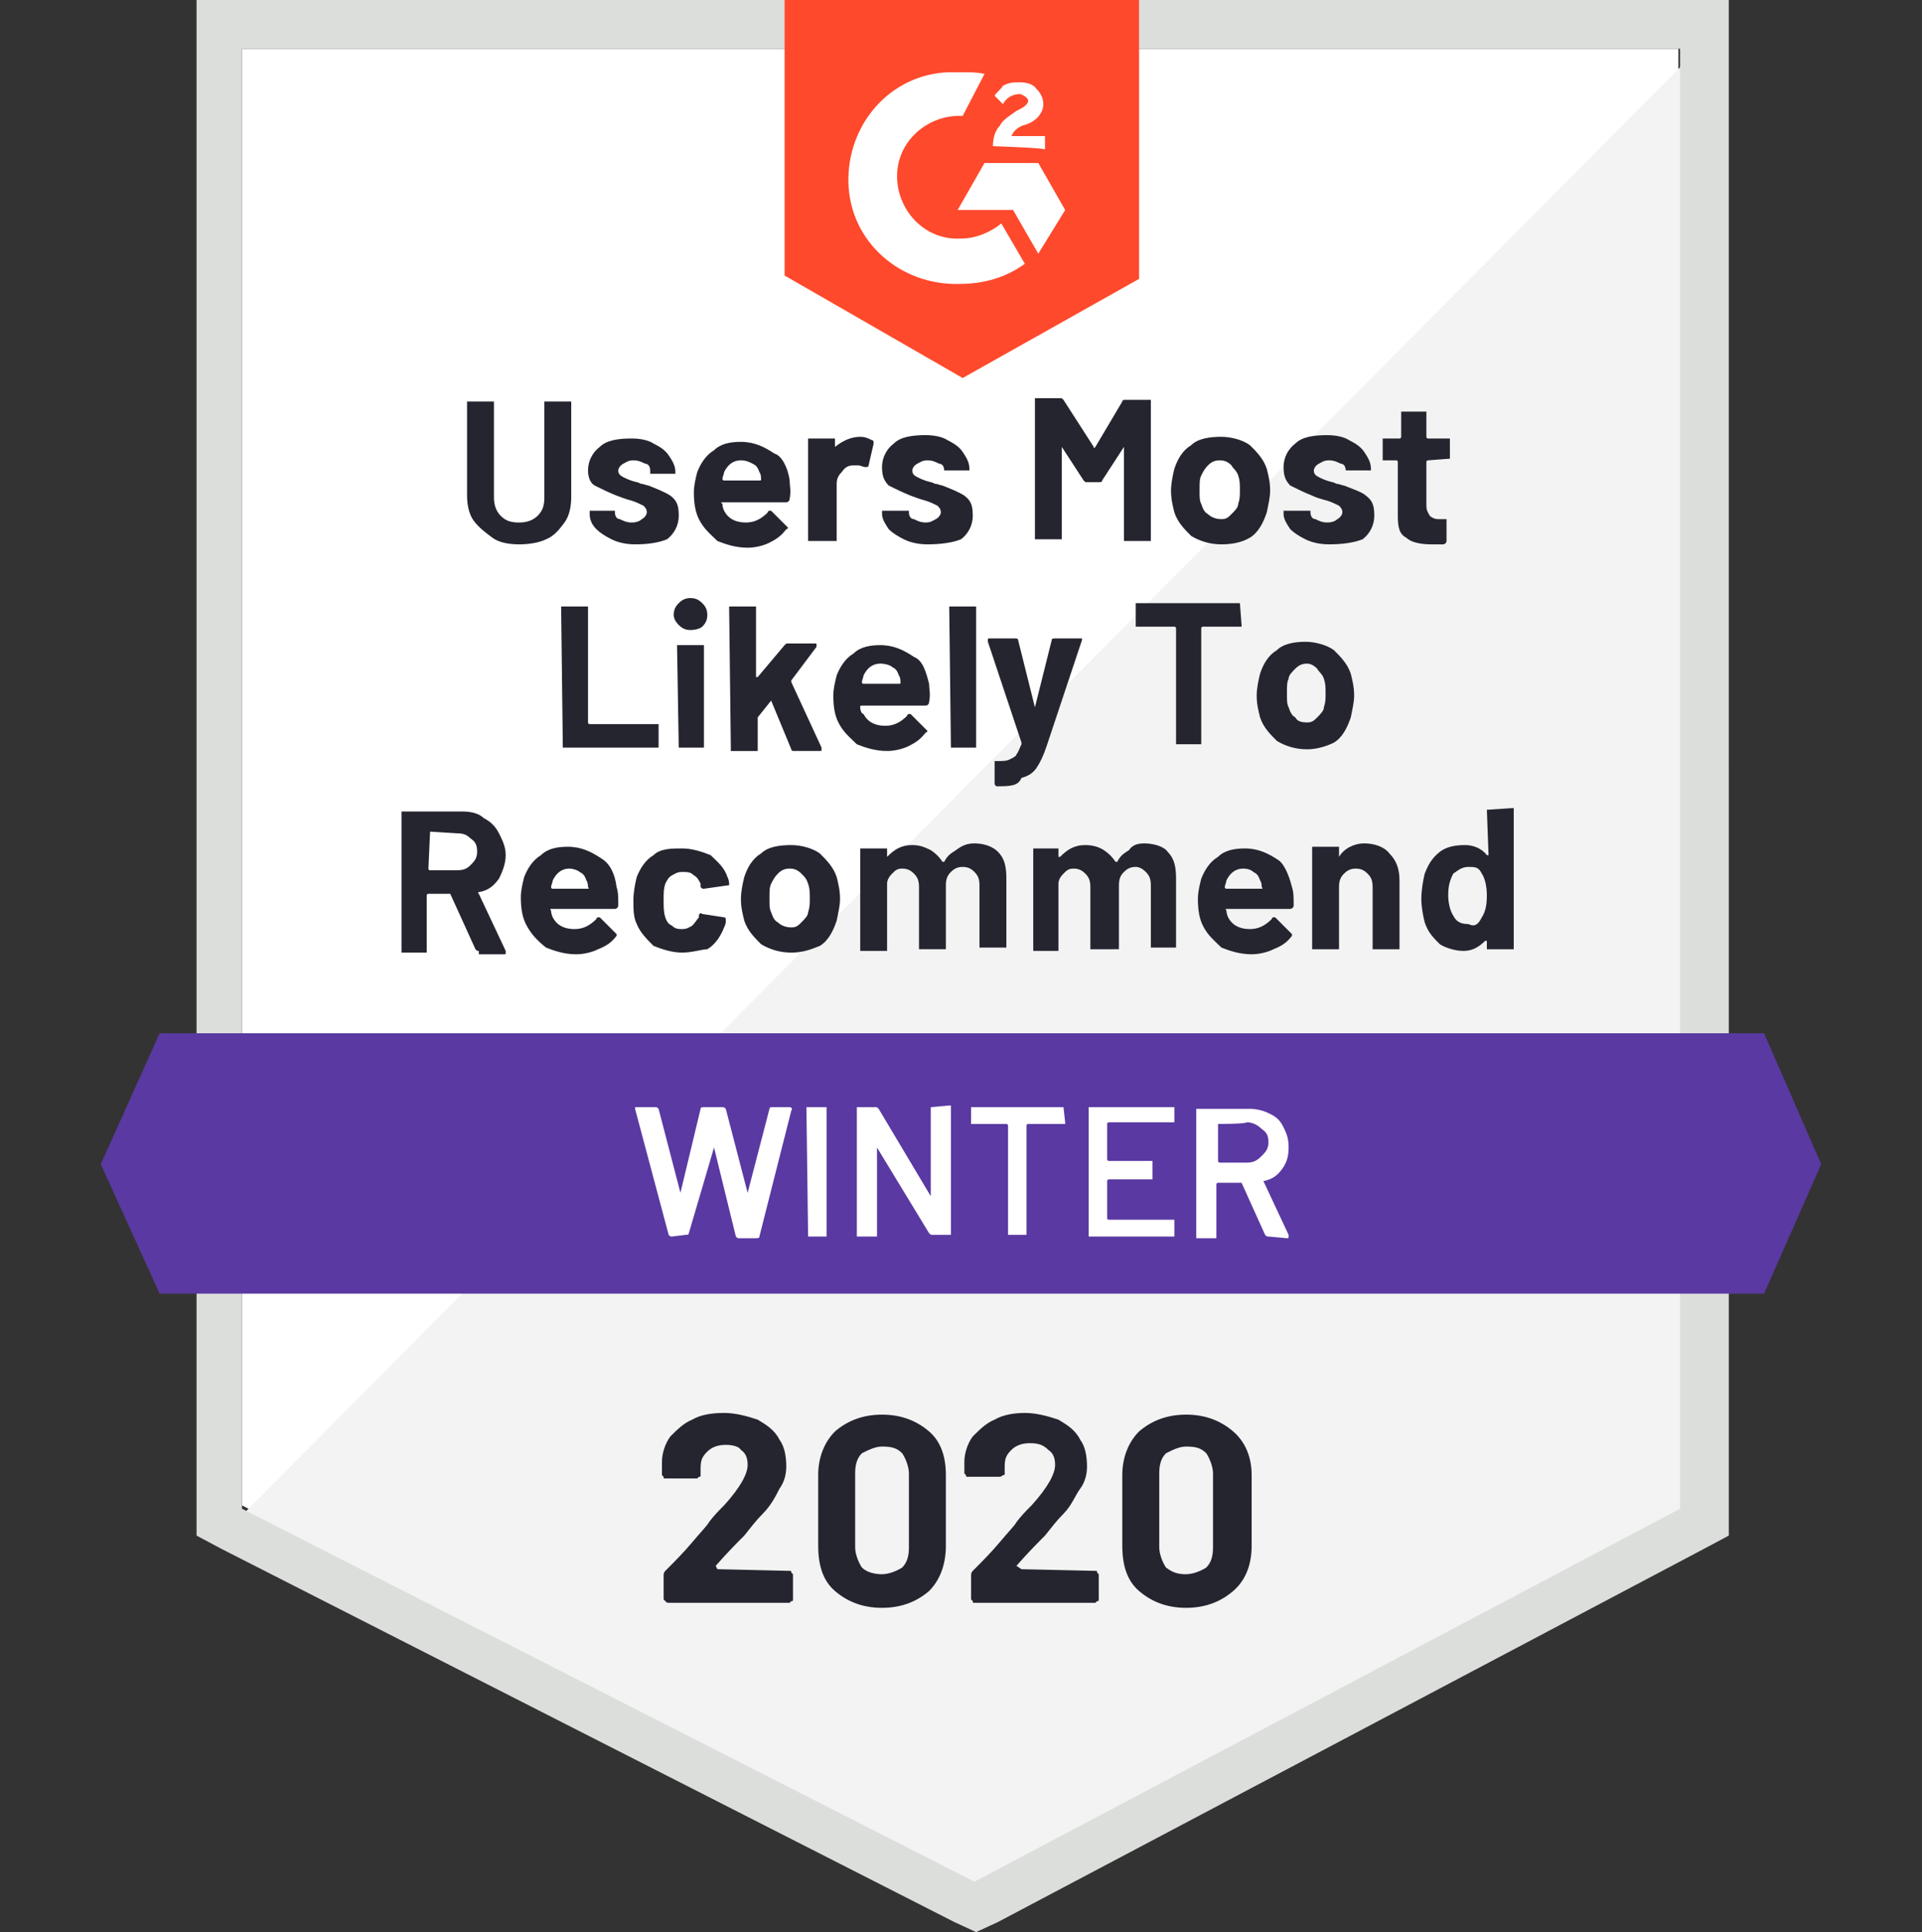<?xml version="1.0" encoding="utf-8"?>
<!-- Generator: Adobe Illustrator 20.1.0, SVG Export Plug-In . SVG Version: 6.00 Build 0)  -->
<svg version="1.1" id="Layer_1" xmlns="http://www.w3.org/2000/svg" xmlns:xlink="http://www.w3.org/1999/xlink" x="0px" y="0px"
	 width="114.4px" height="115px" viewBox="0 0 114.4 115" style="enable-background:new 0 0 114.4 115;" xml:space="preserve">
<rect x="0" y="0" width="114.4" height="115" fill="#333333" stroke="none"/>
<style type="text/css">
	.st0{fill:#FFFFFF;}
	.st1{fill:#F2F3F2;}
	.st2{fill:#DCDEDC;}
	.st3{fill:#FF492C;}
	.st4{fill:#5A39A2;}
	.st5{fill:#252530;}
</style>
<g id="container">
	<path class="st0" d="M14.4,89.6L58,111.8l41.9-22.2V2.9H14.4V89.6z"/>
	<path class="st1" d="M100.8,3.2L13.5,91.1l45.2,22.4l42-21.5V3.2z"/>
	<path class="st2" d="M11.7,31.7v59.7l1.5,0.8l43.6,22.2l1.3,0.6l1.3-0.6l42-22.2l1.5-0.8V0H11.7V31.7z M14.4,89.8V2.9H100v86.9
		l-42,22.2L14.4,89.8z"/>
	<path id="logo" class="st3" d="M57.3,4.3c0.4,0,0.9,0,1.3,0.1l-1.3,2.5c-2-0.1-3.8,1.4-3.9,3.4c-0.1,2,1.4,3.8,3.4,3.9h0.4
		c0.9,0,1.8-0.4,2.4-0.9l1.4,2.4c-1.1,0.8-2.4,1.2-3.9,1.2c-3.5,0.1-6.5-2.5-6.6-6c-0.1-3.5,2.5-6.5,6-6.6
		C56.7,4.3,57.3,4.3,57.3,4.3z M61.8,9.7l1.6,2.8l-1.6,2.6l-1.5-2.6H57l1.6-2.8C58.6,9.7,61.8,9.7,61.8,9.7z M59.1,8.7
		c0-0.4,0.1-0.9,0.4-1.2c0.2-0.4,0.6-0.6,1-0.9l0.2-0.1c0.4-0.2,0.5-0.4,0.5-0.5c0-0.2-0.4-0.4-0.5-0.4c-0.4,0-0.8,0.2-1,0.6
		l-0.5-0.5c0.1-0.2,0.4-0.4,0.5-0.6c0.4-0.2,0.6-0.2,1-0.2c0.4,0,0.8,0.1,1,0.4c0.2,0.2,0.4,0.5,0.4,0.9c0,0.5-0.4,1-1,1.2l-0.3,0.1
		c-0.4,0.2-0.5,0.4-0.6,0.6h2v0.8C62.2,8.8,59.1,8.7,59.1,8.7z M57.3,22.5l10.5-5.9V0H46.7v16.4L57.3,22.5z"/>
	<path id="banner" class="st4" d="M105,61.5H9.5L6,69.3L9.5,77H105l3.4-7.7L105,61.5z"/>
	<path class="st5" d="M28.5,56.6L28.5,56.6c-0.1,0-0.1,0-0.2-0.1l0,0l-1.5-3.3l0,0h-0.1l0,0h-1.2l0,0c0,0-0.1,0-0.1,0.1l0,0v3.3l0,0
		v0.1l0,0l0,0h-0.1l0,0H24l0,0h-0.1l0,0l0,0v-0.1l0,0v-8.2l0,0v-0.1l0,0l0,0H24l0,0h3.5l0,0c0.5,0,1,0.1,1.3,0.4l0,0l0,0
		c0.4,0.2,0.7,0.5,0.9,0.9l0,0l0,0c0.2,0.4,0.4,0.8,0.4,1.3l0,0l0,0c0,0.5-0.2,1-0.4,1.4l0,0l0,0c-0.3,0.4-0.6,0.7-1.2,0.8l0,0l0,0
		c0,0-0.1,0,0,0.1l0,0l1.6,3.4l0,0v0.1l0,0l0,0c0,0.1,0,0.1-0.1,0.1l0,0h-1.5V56.6z M25.6,49.5L25.6,49.5
		C25.6,49.5,25.6,49.6,25.6,49.5L25.6,49.5l-0.1,2.2l0,0c0,0,0,0.1,0.1,0.1l0,0h1.6l0,0c0.4,0,0.6-0.1,0.8-0.3l0,0l0,0
		c0.2-0.2,0.4-0.4,0.4-0.8l0,0l0,0c0-0.4-0.1-0.6-0.4-0.8l0,0l0,0c-0.2-0.2-0.4-0.3-0.8-0.3l0,0L25.6,49.5L25.6,49.5z M36.7,52.8
		L36.7,52.8c0.1,0.3,0.1,0.6,0.1,1.1l0,0l0,0c0,0.1-0.1,0.2-0.2,0.2l0,0h-3.8l0,0c0,0-0.1,0,0,0.1l0,0l0,0c0,0.2,0.1,0.4,0.1,0.4
		l0,0l0,0c0.2,0.4,0.6,0.7,1.3,0.7l0,0l0,0c0.5,0,0.9-0.2,1.3-0.6l0,0l0,0c0-0.1,0.1-0.1,0.1-0.1l0,0l0,0h0.1l0,0l0.9,0.9l0,0
		l0.1,0.1l0,0l0,0v0.1l0,0l0,0c-0.3,0.4-0.6,0.6-1.1,0.8l0,0l0,0c-0.4,0.2-0.9,0.3-1.3,0.3l0,0l0,0c-0.7,0-1.3-0.2-1.8-0.4l0,0l0,0
		C32,56,31.6,55.6,31.3,55l0,0l0,0c-0.2-0.4-0.3-0.9-0.3-1.6l0,0l0,0c0-0.4,0.1-0.8,0.2-1.2l0,0l0,0c0.2-0.5,0.5-1,1-1.3l0,0l0,0
		c0.4-0.4,1-0.5,1.6-0.5l0,0l0,0c0.8,0,1.4,0.3,2,0.7l0,0l0,0C36.3,51.4,36.6,52,36.7,52.8L36.7,52.8z M33.9,51.7L33.9,51.7
		c-0.5,0-0.8,0.3-1,0.7l0,0l0,0c0,0.1-0.1,0.3-0.1,0.4l0,0l0,0c0,0,0,0.1,0.1,0.1l0,0h2.1l0,0c0,0,0.1,0,0-0.1l0,0l0,0
		c0-0.3-0.1-0.4-0.1-0.4l0,0l0,0c-0.1-0.3-0.2-0.4-0.4-0.5l0,0l0,0C34.4,51.8,34.1,51.7,33.9,51.7L33.9,51.7z M40.6,56.7L40.6,56.7
		c-0.6,0-1.2-0.2-1.7-0.4l0,0l0,0c-0.4-0.4-0.8-0.8-1-1.3l0,0l0,0c-0.2-0.4-0.2-0.9-0.2-1.4l0,0l0,0c0-0.5,0.1-1,0.2-1.4l0,0l0,0
		c0.2-0.5,0.5-1,1-1.3l0,0l0,0c0.4-0.4,1.1-0.4,1.7-0.4l0,0l0,0c0.6,0,1.2,0.2,1.7,0.4l0,0l0,0c0.4,0.4,0.8,0.7,1,1.3l0,0l0,0
		c0.1,0.2,0.1,0.4,0.1,0.4l0,0l0,0l0,0c0,0.1,0,0.1-0.1,0.1l0,0l-1.4,0.2l0,0l0,0c-0.1,0-0.1,0-0.2-0.1l0,0v-0.2l0,0
		c-0.1-0.2-0.2-0.4-0.4-0.5l0,0l0,0c-0.2-0.2-0.4-0.2-0.7-0.2l0,0l0,0c-0.3,0-0.4,0.1-0.6,0.2l0,0l0,0c-0.2,0.1-0.3,0.3-0.4,0.5l0,0
		l0,0c-0.1,0.3-0.1,0.5-0.1,1l0,0l0,0c0,0.4,0,0.7,0.1,1l0,0l0,0c0.1,0.3,0.2,0.4,0.4,0.5l0,0l0,0c0.2,0.2,0.4,0.2,0.6,0.2l0,0l0,0
		c0.3,0,0.4-0.1,0.6-0.2l0,0l0,0c0.2-0.2,0.3-0.4,0.4-0.5l0,0l0,0v-0.1l0,0l0,0l0,0l0,0l0,0c0-0.1,0.1-0.2,0.2-0.1l0,0l1.3,0.2l0,0
		c0.1,0,0.1,0.1,0.1,0.2l0,0l0,0c0,0.1,0,0.2-0.1,0.4l0,0l0,0c-0.2,0.5-0.5,1-1,1.3l0,0l0,0C41.8,56.5,41.2,56.7,40.6,56.7
		L40.6,56.7z M47.1,56.7L47.1,56.7c-0.7,0-1.3-0.2-1.8-0.5l0,0l0,0c-0.4-0.4-0.8-0.8-1-1.4l0,0l0,0c-0.1-0.4-0.2-0.8-0.2-1.3l0,0
		l0,0c0-0.4,0.1-0.9,0.2-1.3l0,0l0,0c0.2-0.6,0.5-1.1,1-1.4l0,0l0,0c0.4-0.4,1.1-0.5,1.8-0.5l0,0l0,0c0.6,0,1.3,0.2,1.7,0.5l0,0l0,0
		c0.4,0.4,0.8,0.8,1,1.4l0,0l0,0c0.1,0.4,0.2,0.8,0.2,1.3l0,0l0,0c0,0.4-0.1,0.8-0.2,1.3l0,0l0,0c-0.2,0.6-0.5,1.2-1,1.5l0,0l0,0
		C48.3,56.5,47.8,56.7,47.1,56.7L47.1,56.7z M47.1,55.2L47.1,55.2c0.3,0,0.4-0.1,0.6-0.3l0,0l0,0c0.2-0.2,0.4-0.4,0.4-0.6l0,0l0,0
		c0.1-0.3,0.1-0.5,0.1-0.8l0,0l0,0c0-0.4,0-0.6-0.1-0.9l0,0l0,0c-0.1-0.3-0.2-0.4-0.4-0.6l0,0l0,0c-0.2-0.2-0.4-0.3-0.7-0.3l0,0l0,0
		c-0.3,0-0.5,0.1-0.7,0.3l0,0l0,0c-0.2,0.2-0.3,0.4-0.4,0.6l0,0l0,0c-0.1,0.2-0.1,0.4-0.1,0.9l0,0l0,0c0,0.4,0,0.6,0.1,0.8l0,0l0,0
		c0.1,0.3,0.2,0.5,0.4,0.6l0,0l0,0C46.5,55.1,46.8,55.2,47.1,55.2L47.1,55.2z M58,50.2L58,50.2c0.6,0,1.1,0.2,1.4,0.5l0,0l0,0
		c0.4,0.4,0.5,0.9,0.5,1.6l0,0v4l0,0v0.1l0,0l0,0h-0.1l0,0h-1.4l0,0h-0.1l0,0l0,0v-0.1l0,0v-3.6l0,0c0-0.4-0.1-0.6-0.3-0.8l0,0l0,0
		c-0.2-0.2-0.4-0.3-0.7-0.3l0,0l0,0c-0.3,0-0.5,0.1-0.7,0.3l0,0l0,0c-0.2,0.2-0.3,0.4-0.3,0.8l0,0v3.7l0,0v0.1l0,0l0,0h-0.1l0,0
		h-1.4l0,0h-0.1l0,0l0,0v-0.1l0,0v-3.6l0,0c0-0.4-0.1-0.6-0.3-0.8l0,0l0,0c-0.2-0.2-0.4-0.3-0.7-0.3l0,0l0,0c-0.3,0-0.4,0.1-0.6,0.3
		l0,0l0,0c-0.2,0.2-0.3,0.4-0.3,0.6l0,0v3.9l0,0v0.1l0,0l0,0h-0.1l0,0h-1.4l0,0h-0.1l0,0l0,0v-0.1l0,0v-5.9l0,0v-0.1l0,0l0,0h0.1
		l0,0h1.4l0,0h0.1l0,0l0,0v0.1l0,0v0.4l0,0l0,0l0,0l0,0l0,0l0,0l0,0c0.4-0.4,0.8-0.7,1.5-0.7l0,0l0,0c0.4,0,0.7,0.1,1.1,0.3l0,0l0,0
		c0.3,0.2,0.5,0.4,0.7,0.7l0,0l0,0h0.1l0,0l0,0c0.2-0.4,0.4-0.5,0.7-0.7l0,0l0,0C57.3,50.3,57.6,50.2,58,50.2L58,50.2z M68.1,50.2
		L68.1,50.2c0.6,0,1.2,0.2,1.4,0.5l0,0l0,0c0.4,0.4,0.5,0.9,0.5,1.6l0,0v4l0,0v0.1l0,0l0,0H70l0,0h-1.4l0,0h-0.1l0,0l0,0v-0.1l0,0
		v-3.6l0,0c0-0.4-0.1-0.6-0.3-0.8l0,0l0,0c-0.2-0.2-0.4-0.3-0.6-0.3l0,0l0,0c-0.3,0-0.5,0.1-0.7,0.3l0,0l0,0
		c-0.2,0.2-0.3,0.4-0.3,0.8l0,0v3.7l0,0v0.1l0,0l0,0h-0.1l0,0H65l0,0h-0.1l0,0l0,0v-0.1l0,0v-3.6l0,0c0-0.4-0.1-0.6-0.3-0.8l0,0l0,0
		c-0.2-0.2-0.4-0.3-0.7-0.3l0,0l0,0c-0.3,0-0.4,0.1-0.6,0.3l0,0l0,0c-0.2,0.2-0.3,0.4-0.3,0.6l0,0v3.9l0,0v0.1l0,0l0,0H63l0,0h-1.4
		l0,0h-0.1l0,0l0,0v-0.1l0,0v-5.9l0,0v-0.1l0,0l0,0h0.1l0,0H63l0,0H63l0,0l0,0v0.1l0,0v0.4l0,0l0,0l0,0l0,0c0,0,0,0,0.1,0l0,0l0,0
		c0.4-0.4,0.8-0.7,1.5-0.7l0,0l0,0c0.4,0,0.8,0.1,1.1,0.3l0,0l0,0c0.3,0.2,0.5,0.4,0.7,0.7l0,0l0,0h0.1l0,0l0,0
		c0.2-0.4,0.4-0.5,0.7-0.7l0,0l0,0C67.4,50.3,67.7,50.2,68.1,50.2L68.1,50.2z M76.9,52.8L76.9,52.8c0.1,0.3,0.1,0.6,0.1,1.1l0,0l0,0
		c0,0.1-0.1,0.2-0.2,0.2l0,0H73l0,0c0,0-0.1,0,0,0.1l0,0l0,0c0,0.2,0.1,0.4,0.1,0.4l0,0l0,0c0.2,0.4,0.6,0.7,1.3,0.7l0,0l0,0
		c0.5,0,0.9-0.2,1.3-0.6l0,0l0,0c0-0.1,0.1-0.1,0.1-0.1l0,0l0,0h0.1l0,0l0.9,0.9l0,0l0.1,0.1l0,0l0,0v0.1l0,0l0,0
		c-0.3,0.4-0.6,0.6-1.1,0.8l0,0l0,0c-0.4,0.2-0.9,0.3-1.3,0.3l0,0l0,0c-0.7,0-1.3-0.2-1.8-0.4l0,0l0,0c-0.4-0.4-0.8-0.7-1.1-1.3l0,0
		l0,0c-0.2-0.4-0.3-0.9-0.3-1.6l0,0l0,0c0-0.4,0.1-0.8,0.2-1.2l0,0l0,0c0.2-0.5,0.5-1,1-1.3l0,0l0,0c0.4-0.4,1-0.5,1.6-0.5l0,0l0,0
		c0.8,0,1.4,0.3,2,0.7l0,0l0,0C76.4,51.4,76.7,52,76.9,52.8L76.9,52.8z M74,51.7L74,51.7c-0.5,0-0.8,0.3-1,0.7l0,0l0,0
		c0,0.1-0.1,0.3-0.1,0.4l0,0l0,0c0,0,0,0.1,0.1,0.1l0,0h2.1l0,0c0,0,0.1,0,0-0.1l0,0l0,0c0-0.3-0.1-0.4-0.1-0.4l0,0l0,0
		c-0.1-0.3-0.2-0.4-0.4-0.5l0,0l0,0C74.5,51.8,74.3,51.7,74,51.7L74,51.7z M81.2,50.2L81.2,50.2c0.6,0,1.2,0.2,1.5,0.6l0,0l0,0
		c0.4,0.4,0.6,0.9,0.6,1.6l0,0v4l0,0v0.1l0,0l0,0h-0.1l0,0h-1.4l0,0h-0.1l0,0l0,0v-0.1l0,0v-3.6l0,0c0-0.4-0.1-0.6-0.3-0.8l0,0l0,0
		c-0.2-0.2-0.4-0.3-0.7-0.3l0,0l0,0c-0.3,0-0.5,0.1-0.7,0.3l0,0l0,0c-0.2,0.2-0.3,0.4-0.3,0.8l0,0v3.6l0,0v0.1l0,0l0,0h-0.1l0,0
		h-1.4l0,0h-0.1l0,0l0,0v-0.1l0,0v-5.9l0,0v-0.1l0,0l0,0h0.1l0,0h1.4l0,0h0.1l0,0l0,0v0.1l0,0v0.4l0,0V51l0,0l0,0l0,0l0,0l0,0
		C80,50.5,80.6,50.2,81.2,50.2L81.2,50.2z M88.5,48.2L88.5,48.2L88.5,48.2L88.5,48.2L88.5,48.2L88.5,48.2L88.5,48.2l1.5-0.1l0,0h0.1
		l0,0l0,0v0.1l0,0v8.2l0,0v0.1l0,0l0,0H90l0,0h-1.4l0,0h-0.1l0,0l0,0v-0.1l0,0v-0.4l0,0l0,0l0,0l0,0c0,0,0,0-0.1,0l0,0l0,0
		c-0.4,0.4-0.8,0.6-1.3,0.6l0,0l0,0c-0.5,0-1.1-0.2-1.4-0.4l0,0l0,0c-0.4-0.4-0.7-0.7-0.9-1.3l0,0l0,0c-0.1-0.4-0.2-0.9-0.2-1.4l0,0
		l0,0c0-0.5,0.1-1.1,0.2-1.5l0,0l0,0c0.2-0.5,0.4-0.9,0.9-1.3l0,0l0,0c0.4-0.3,0.9-0.4,1.5-0.4l0,0l0,0c0.5,0,1,0.2,1.3,0.6l0,0l0,0
		c0,0,0,0,0.1,0l0,0l0,0l0,0l0,0L88.5,48.2L88.5,48.2z M88.2,54.6L88.2,54.6c0.2-0.3,0.3-0.7,0.3-1.3l0,0l0,0c0-0.5-0.1-1-0.3-1.3
		l0,0l0,0c-0.2-0.4-0.4-0.4-0.8-0.4l0,0l0,0c-0.4,0-0.6,0.2-0.9,0.4l0,0l0,0c-0.2,0.4-0.3,0.7-0.3,1.3l0,0l0,0
		c0,0.4,0.1,0.9,0.3,1.2l0,0l0,0c0.2,0.4,0.5,0.5,0.9,0.5l0,0l0,0C87.8,55.2,88,55,88.2,54.6L88.2,54.6z"/>
	<path class="st5" d="M33.5,44.5L33.5,44.5L33.5,44.5L33.5,44.5L33.5,44.5L33.5,44.5L33.5,44.5l-0.1-8.3l0,0v-0.1l0,0l0,0h0.1l0,0
		h1.4l0,0H35l0,0l0,0v0.1l0,0V43l0,0c0,0,0,0.1,0.1,0.1l0,0h4l0,0h0.1l0,0l0,0v0.1l0,0v1.2l0,0v0.1l0,0l0,0h-0.1l0,0
		C39.1,44.5,33.5,44.5,33.5,44.5z M41.1,37.5L41.1,37.5c-0.3,0-0.5-0.1-0.7-0.3l0,0l0,0c-0.2-0.2-0.3-0.4-0.3-0.6l0,0l0,0
		c0-0.3,0.1-0.5,0.3-0.7l0,0l0,0c0.2-0.2,0.4-0.3,0.7-0.3l0,0l0,0c0.3,0,0.5,0.1,0.7,0.3l0,0l0,0c0.2,0.2,0.3,0.4,0.3,0.7l0,0l0,0
		c0,0.3-0.1,0.5-0.3,0.7l0,0l0,0C41.7,37.4,41.4,37.5,41.1,37.5L41.1,37.5z M40.4,44.5L40.4,44.5L40.4,44.5L40.4,44.5L40.4,44.5
		L40.4,44.5L40.4,44.5l-0.1-6l0,0v-0.1l0,0l0,0h0.1l0,0h1.4l0,0h0.1l0,0l0,0v0.1l0,0v5.9l0,0v0.1l0,0l0,0h-0.1l0,0H40.4z M43.5,44.5
		L43.5,44.5L43.5,44.5L43.5,44.5L43.5,44.5L43.5,44.5L43.5,44.5l-0.1-8.3l0,0v-0.1l0,0l0,0h0.1l0,0h1.4l0,0H45l0,0l0,0v0.1l0,0v4.1
		l0,0l0,0l0,0l0,0c0,0,0,0,0.1,0l0,0l1.6-1.9l0,0c0.1-0.1,0.1-0.1,0.2-0.1l0,0h1.6l0,0c0.1,0,0.1,0,0.1,0.1l0,0l0,0v0.1l0,0l-1.5,2
		l0,0v0.1l0,0l1.8,3.9l0,0v0.1l0,0l0,0c0,0.1,0,0.1-0.1,0.1l0,0h-1.5l0,0c-0.1,0-0.2,0-0.2-0.1l0,0l-1.2-2.9l0,0l0,0l0,0l0,0l0,0
		l0,0l-0.8,1l0,0v0.1l0,0v1.8l0,0v0.1l0,0l0,0H45l0,0h-1.5V44.5z M55.3,40.7L55.3,40.7c0,0.3,0.1,0.6,0,1.1l0,0l0,0
		c0,0.1-0.1,0.2-0.2,0.2l0,0h-3.8l0,0c-0.1,0-0.1,0-0.1,0.1l0,0l0,0c0,0.2,0.1,0.4,0.2,0.4l0,0l0,0c0.2,0.4,0.6,0.7,1.3,0.7l0,0l0,0
		c0.5,0,0.9-0.2,1.3-0.6l0,0l0,0c0-0.1,0.1-0.1,0.1-0.1l0,0l0,0h0.1l0,0l0.9,0.9l0,0l0.1,0.1l0,0l0,0c0,0,0,0.1-0.1,0.1l0,0l0,0
		c-0.3,0.4-0.6,0.6-1,0.8l0,0l0,0c-0.4,0.2-0.9,0.3-1.3,0.3l0,0l0,0c-0.7,0-1.3-0.2-1.8-0.4l0,0l0,0c-0.4-0.4-0.8-0.7-1.1-1.3l0,0
		l0,0c-0.2-0.4-0.3-0.9-0.3-1.6l0,0l0,0c0-0.4,0.1-0.8,0.2-1.2l0,0l0,0c0.2-0.5,0.5-1,1-1.3l0,0l0,0c0.4-0.4,1-0.5,1.6-0.5l0,0l0,0
		c0.8,0,1.4,0.3,2,0.7l0,0l0,0C54.9,39.3,55.1,39.9,55.3,40.7L55.3,40.7z M52.4,39.5L52.4,39.5c-0.5,0-0.8,0.3-1,0.7l0,0l0,0
		c0,0.1-0.1,0.3-0.1,0.4l0,0l0,0c0,0,0,0.1,0.1,0.1l0,0h2.1l0,0c0.1,0,0.1,0,0.1-0.1l0,0l0,0c0-0.3-0.1-0.4-0.1-0.4l0,0l0,0
		c-0.1-0.3-0.2-0.4-0.4-0.5l0,0l0,0C53,39.6,52.7,39.5,52.4,39.5L52.4,39.5z M56.6,44.5L56.6,44.5L56.6,44.5L56.6,44.5L56.6,44.5
		L56.6,44.5L56.6,44.5l-0.1-8.3l0,0v-0.1l0,0l0,0h0.1l0,0H58l0,0h0.1l0,0l0,0v0.1l0,0v8.2l0,0v0.1l0,0l0,0H58l0,0H56.6z M59.3,46.8
		L59.3,46.8L59.3,46.8L59.3,46.8L59.3,46.8c-0.1-0.1-0.1-0.1-0.1-0.2l0,0v-1.2l0,0v-0.1l0,0l0,0h0.1l0,0l0,0c0.4,0,0.6,0,0.8-0.1
		l0,0l0,0c0.2-0.1,0.4-0.2,0.4-0.3l0,0l0,0c0.1-0.1,0.2-0.4,0.3-0.6l0,0l0,0c0,0,0,0,0-0.1l0,0l-2-6l0,0c0,0,0,0,0-0.1l0,0l0,0
		c0-0.1,0-0.1,0.1-0.1l0,0h1.5l0,0c0.1,0,0.2,0,0.2,0.1l0,0l1,4l0,0l0,0l0,0l0,0l0,0l0,0l1-4l0,0c0-0.1,0.1-0.1,0.2-0.1l0,0h1.5l0,0
		h0.1l0,0l0,0v0.1l0,0l-2.1,6.3l0,0c-0.2,0.6-0.4,1-0.6,1.3l0,0l0,0c-0.2,0.3-0.5,0.5-0.9,0.6l0,0l0,0
		C60.6,46.8,60.1,46.8,59.3,46.8L59.3,46.8L59.3,46.8z M73.8,35.9L73.8,35.9L73.8,35.9L73.8,35.9L73.8,35.9L73.8,35.9L73.8,35.9
		l0.1,1.3l0,0v0.1l0,0l0,0h-0.1l0,0h-2.2l0,0c0,0-0.1,0-0.1,0.1l0,0v6.8l0,0v0.1l0,0l0,0h-0.1l0,0h-1.4l0,0H70l0,0l0,0v-0.1l0,0
		v-6.8l0,0c0,0,0-0.1-0.1-0.1l0,0h-2.2l0,0h-0.1l0,0l0,0v-0.1l0,0V36l0,0v-0.1l0,0l0,0h0.1l0,0H73.8z M77.8,44.6L77.8,44.6
		c-0.7,0-1.3-0.2-1.8-0.5l0,0l0,0c-0.4-0.4-0.8-0.8-1-1.4l0,0l0,0c-0.1-0.4-0.2-0.8-0.2-1.3l0,0l0,0c0-0.4,0.1-0.9,0.2-1.3l0,0l0,0
		c0.2-0.6,0.5-1.1,1-1.4l0,0l0,0c0.4-0.4,1.1-0.5,1.7-0.5l0,0l0,0c0.6,0,1.3,0.2,1.7,0.5l0,0l0,0c0.4,0.4,0.8,0.8,1,1.4l0,0l0,0
		c0.1,0.4,0.2,0.8,0.2,1.3l0,0l0,0c0,0.4-0.1,0.8-0.2,1.3l0,0l0,0c-0.2,0.6-0.5,1.2-1,1.5l0,0l0,0C79,44.4,78.4,44.6,77.8,44.6
		L77.8,44.6z M77.8,43L77.8,43c0.3,0,0.4-0.1,0.6-0.3l0,0l0,0c0.2-0.2,0.4-0.4,0.4-0.6l0,0l0,0c0.1-0.3,0.1-0.5,0.1-0.8l0,0l0,0
		c0-0.4,0-0.6-0.1-0.9l0,0l0,0c-0.1-0.3-0.3-0.4-0.4-0.6l0,0l0,0c-0.2-0.2-0.4-0.3-0.6-0.3l0,0l0,0c-0.3,0-0.5,0.1-0.7,0.3l0,0l0,0
		c-0.2,0.2-0.4,0.4-0.4,0.6l0,0l0,0c-0.1,0.2-0.1,0.4-0.1,0.9l0,0l0,0c0,0.4,0,0.6,0.1,0.8l0,0l0,0c0.1,0.3,0.2,0.5,0.4,0.6l0,0l0,0
		C77.2,42.9,77.4,43,77.8,43L77.8,43z"/>
	<path class="st5" d="M30.9,32.4L30.9,32.4c-0.6,0-1.2-0.1-1.6-0.4l0,0l0,0c-0.4-0.3-0.8-0.6-1.1-1l0,0l0,0c-0.3-0.4-0.4-1-0.4-1.5
		l0,0V24l0,0v-0.1l0,0l0,0h0.1l0,0h1.4l0,0h0.1l0,0l0,0V24l0,0v5.6l0,0c0,0.4,0.1,0.8,0.4,1.1l0,0l0,0c0.3,0.3,0.6,0.4,1.1,0.4l0,0
		l0,0c0.4,0,0.8-0.1,1.1-0.4l0,0l0,0c0.3-0.3,0.4-0.6,0.4-1.1l0,0V24l0,0v-0.1l0,0l0,0h0.1l0,0h1.4l0,0h0.1l0,0l0,0V24l0,0v5.6l0,0
		c0,0.5-0.1,1.1-0.4,1.5l0,0l0,0c-0.3,0.4-0.6,0.8-1.1,1l0,0l0,0C32.1,32.3,31.5,32.4,30.9,32.4L30.9,32.4z M37.8,32.4L37.8,32.4
		c-0.5,0-1-0.1-1.4-0.3l0,0l0,0c-0.4-0.2-0.7-0.4-0.9-0.6l0,0l0,0c-0.3-0.3-0.4-0.6-0.4-0.9l0,0v-0.1l0,0v-0.1l0,0l0,0h0.1l0,0h1.3
		l0,0h0.1l0,0l0,0v0.1l0,0l0,0l0,0c0,0.2,0.1,0.4,0.3,0.4l0,0l0,0c0.2,0.1,0.4,0.2,0.7,0.2l0,0l0,0c0.3,0,0.5-0.1,0.6-0.2l0,0l0,0
		c0.2-0.1,0.3-0.3,0.3-0.4l0,0l0,0c0-0.2-0.1-0.3-0.2-0.4l0,0l0,0c-0.2-0.1-0.4-0.2-0.7-0.3l0,0l0,0c-0.4-0.1-0.6-0.2-0.9-0.3l0,0
		l0,0c-0.5-0.2-0.9-0.4-1.3-0.6l0,0l0,0C35.2,28.8,35,28.5,35,28l0,0l0,0c0-0.6,0.3-1.1,0.7-1.4l0,0l0,0c0.4-0.4,1.1-0.5,1.9-0.5
		l0,0l0,0c0.5,0,1,0.1,1.3,0.3l0,0l0,0c0.4,0.2,0.7,0.4,0.9,0.7l0,0l0,0c0.2,0.3,0.4,0.6,0.4,1l0,0l0,0v0.1l0,0l0,0h-0.1l0,0h-1.3
		l0,0h-0.1l0,0l0,0V28l0,0l0,0c0-0.2-0.1-0.4-0.3-0.4l0,0l0,0c-0.2-0.1-0.4-0.2-0.7-0.2l0,0l0,0c-0.3,0-0.4,0.1-0.6,0.2l0,0l0,0
		c-0.2,0.1-0.3,0.3-0.3,0.4l0,0l0,0c0,0.2,0.1,0.3,0.3,0.4l0,0l0,0c0.2,0.1,0.4,0.2,0.8,0.3l0,0l0,0c0.1,0,0.2,0.1,0.3,0.1l0,0l0,0
		c0.1,0,0.3,0.1,0.4,0.1l0,0l0,0c0.5,0.2,1,0.4,1.3,0.6l0,0l0,0c0.4,0.3,0.5,0.6,0.5,1.2l0,0l0,0c0,0.6-0.3,1.1-0.7,1.4l0,0l0,0
		C39.2,32.3,38.6,32.4,37.8,32.4L37.8,32.4z M47,28.6L47,28.6c0,0.3,0.1,0.6,0,1.1l0,0l0,0c0,0.1-0.1,0.2-0.2,0.2l0,0H43l0,0
		c-0.1,0-0.1,0,0,0.1l0,0l0,0c0,0.2,0.1,0.4,0.1,0.4l0,0l0,0c0.2,0.4,0.6,0.7,1.3,0.7l0,0l0,0c0.5,0,0.9-0.2,1.3-0.6l0,0l0,0
		c0-0.1,0.1-0.1,0.1-0.1l0,0l0,0h0.1l0,0l0.9,0.9l0,0l0.1,0.1l0,0l0,0c0,0,0,0.1-0.1,0.1l0,0l0,0c-0.3,0.4-0.6,0.6-1,0.8l0,0l0,0
		c-0.4,0.2-0.9,0.3-1.3,0.3l0,0l0,0c-0.7,0-1.3-0.2-1.8-0.4l0,0l0,0c-0.4-0.4-0.8-0.7-1.1-1.3l0,0l0,0c-0.2-0.4-0.3-0.9-0.3-1.6l0,0
		l0,0c0-0.4,0.1-0.8,0.2-1.2l0,0l0,0c0.2-0.5,0.5-1,1-1.3l0,0l0,0c0.4-0.4,1-0.5,1.6-0.5l0,0l0,0c0.8,0,1.4,0.3,2,0.7l0,0l0,0
		C46.5,27.1,46.9,27.8,47,28.6L47,28.6z M44.1,27.4L44.1,27.4c-0.5,0-0.8,0.3-1,0.7l0,0l0,0c0,0.1-0.1,0.3-0.1,0.4l0,0l0,0
		c0,0,0,0.1,0.1,0.1l0,0h2.1l0,0c0.1,0,0.1,0,0.1-0.1l0,0l0,0c0-0.3-0.1-0.4-0.1-0.4l0,0l0,0c-0.1-0.3-0.2-0.4-0.4-0.5l0,0l0,0
		C44.6,27.5,44.4,27.4,44.1,27.4L44.1,27.4z M51.2,26L51.2,26c0.3,0,0.5,0.1,0.7,0.2l0,0l0,0c0.1,0,0.1,0.1,0.1,0.2l0,0l-0.3,1.3
		l0,0c0,0.1-0.1,0.1-0.2,0.1l0,0l0,0c-0.1,0-0.3-0.1-0.4-0.1l0,0l0,0c-0.1,0-0.2,0-0.3,0l0,0l0,0c-0.3,0-0.5,0.1-0.7,0.4l0,0l0,0
		c-0.2,0.2-0.3,0.4-0.3,0.7l0,0v3.3l0,0v0.1l0,0l0,0h-0.1l0,0h-1.5l0,0h-0.1l0,0l0,0v-0.1l0,0v-5.9l0,0v-0.1l0,0l0,0h0.1l0,0h1.4
		l0,0h0.1l0,0l0,0v0.1l0,0v0.4l0,0l0,0l0,0l0,0l0,0l0,0l0,0C50.2,26.2,50.7,26,51.2,26L51.2,26z M55.2,32.4L55.2,32.4
		c-0.5,0-1-0.1-1.4-0.3l0,0l0,0c-0.4-0.2-0.7-0.4-0.9-0.6l0,0l0,0c-0.2-0.3-0.4-0.6-0.4-0.9l0,0v-0.1l0,0v-0.1l0,0l0,0h0.1l0,0H54
		l0,0h0.1l0,0l0,0v0.1l0,0l0,0l0,0c0,0.2,0.1,0.4,0.3,0.4l0,0l0,0c0.2,0.1,0.4,0.2,0.7,0.2l0,0l0,0c0.3,0,0.4-0.1,0.6-0.2l0,0l0,0
		c0.2-0.1,0.3-0.3,0.3-0.4l0,0l0,0c0-0.2-0.1-0.3-0.2-0.4l0,0l0,0c-0.2-0.1-0.4-0.2-0.7-0.3l0,0l0,0c-0.4-0.1-0.6-0.2-0.9-0.3l0,0
		l0,0c-0.5-0.2-0.9-0.4-1.3-0.6l0,0l0,0c-0.3-0.3-0.4-0.6-0.4-1.1l0,0l0,0c0-0.6,0.3-1.1,0.7-1.4l0,0l0,0c0.4-0.4,1.1-0.5,1.9-0.5
		l0,0l0,0c0.5,0,1,0.1,1.3,0.3l0,0l0,0c0.4,0.2,0.7,0.4,0.9,0.7l0,0l0,0c0.2,0.3,0.4,0.6,0.4,1l0,0l0,0v0.1l0,0l0,0h-0.1l0,0h-1.3
		l0,0h-0.1l0,0l0,0V28l0,0l0,0c0-0.2-0.1-0.4-0.3-0.4l0,0l0,0c-0.2-0.1-0.4-0.2-0.7-0.2l0,0l0,0c-0.3,0-0.4,0.1-0.6,0.2l0,0l0,0
		c-0.2,0.1-0.3,0.3-0.3,0.4l0,0l0,0c0,0.2,0.1,0.3,0.3,0.4l0,0l0,0c0.2,0.1,0.4,0.2,0.8,0.3l0,0l0,0c0.1,0,0.2,0.1,0.3,0.1l0,0l0,0
		c0.1,0,0.3,0.1,0.4,0.1l0,0l0,0c0.5,0.2,1,0.4,1.3,0.6l0,0l0,0c0.4,0.3,0.5,0.6,0.5,1.2l0,0l0,0c0,0.6-0.3,1.1-0.7,1.4l0,0l0,0
		C56.7,32.3,56,32.4,55.2,32.4L55.2,32.4z M66.8,23.9L66.8,23.9c0-0.1,0.1-0.1,0.2-0.1l0,0h1.4l0,0h0.1l0,0l0,0v0.1l0,0v8.2l0,0v0.1
		l0,0l0,0h-0.1l0,0H67l0,0h-0.1l0,0l0,0v-0.1l0,0v-5.4l0,0v-0.1l0,0l0,0l0,0l0,0l-1.3,2l0,0c0,0.1-0.1,0.1-0.2,0.1l0,0h-0.7l0,0
		c-0.1,0-0.1,0-0.2-0.1l0,0l-1.3-2l0,0l0,0l0,0l0,0c0,0,0,0,0,0.1l0,0V32l0,0v0.1l0,0l0,0h-0.1l0,0h-1.4l0,0h-0.1l0,0l0,0V32l0,0
		v-8.2l0,0v-0.1l0,0l0,0h0.1l0,0h1.4l0,0c0.1,0,0.1,0,0.2,0.1l0,0l1.8,2.8l0,0c0,0.1,0,0.1,0.1,0l0,0L66.8,23.9z M72.7,32.4
		L72.7,32.4c-0.7,0-1.3-0.2-1.8-0.5l0,0l0,0c-0.4-0.4-0.8-0.8-1-1.4l0,0l0,0c-0.1-0.4-0.2-0.8-0.2-1.3l0,0l0,0
		c0-0.4,0.1-0.9,0.2-1.3l0,0l0,0c0.2-0.6,0.5-1.1,1-1.4l0,0l0,0c0.4-0.4,1.1-0.5,1.8-0.5l0,0l0,0c0.6,0,1.3,0.2,1.7,0.5l0,0l0,0
		c0.4,0.4,0.8,0.8,1,1.4l0,0l0,0c0.1,0.4,0.2,0.8,0.2,1.3l0,0l0,0c0,0.4-0.1,0.8-0.2,1.3l0,0l0,0c-0.2,0.6-0.5,1.2-1,1.5l0,0l0,0
		C73.9,32.3,73.3,32.4,72.7,32.4L72.7,32.4z M72.7,30.9L72.7,30.9c0.3,0,0.4-0.1,0.6-0.3l0,0l0,0c0.2-0.2,0.4-0.4,0.4-0.6l0,0l0,0
		c0.1-0.3,0.1-0.5,0.1-0.8l0,0l0,0c0-0.4,0-0.6-0.1-0.9l0,0l0,0c-0.1-0.3-0.3-0.4-0.4-0.6l0,0l0,0c-0.2-0.2-0.4-0.3-0.7-0.3l0,0l0,0
		c-0.3,0-0.5,0.1-0.7,0.3l0,0l0,0c-0.2,0.2-0.3,0.4-0.4,0.6l0,0l0,0c-0.1,0.2-0.1,0.4-0.1,0.9l0,0l0,0c0,0.4,0,0.6,0.1,0.8l0,0l0,0
		c0.1,0.3,0.2,0.5,0.4,0.6l0,0l0,0C72.1,30.8,72.4,30.9,72.7,30.9L72.7,30.9z M79.1,32.4L79.1,32.4c-0.5,0-1-0.1-1.4-0.3l0,0l0,0
		c-0.4-0.2-0.7-0.4-0.9-0.6l0,0l0,0c-0.2-0.3-0.4-0.6-0.4-0.9l0,0v-0.1l0,0v-0.1l0,0l0,0h0.1l0,0h1.3l0,0H78l0,0l0,0v0.1l0,0l0,0
		l0,0c0,0.2,0.1,0.4,0.3,0.4l0,0l0,0c0.2,0.1,0.4,0.2,0.7,0.2l0,0l0,0c0.3,0,0.5-0.1,0.6-0.2l0,0l0,0c0.2-0.1,0.3-0.3,0.3-0.4l0,0
		l0,0c0-0.2-0.1-0.3-0.2-0.4l0,0l0,0c-0.2-0.1-0.4-0.2-0.7-0.3l0,0l0,0c-0.4-0.1-0.7-0.2-0.9-0.3l0,0l0,0c-0.5-0.2-0.9-0.4-1.3-0.6
		l0,0l0,0c-0.3-0.3-0.4-0.6-0.4-1.1l0,0l0,0c0-0.6,0.3-1.1,0.7-1.4l0,0l0,0c0.4-0.4,1.1-0.5,1.9-0.5l0,0l0,0c0.5,0,1,0.1,1.3,0.3
		l0,0l0,0c0.4,0.2,0.7,0.4,0.9,0.7l0,0l0,0c0.2,0.3,0.4,0.6,0.4,1l0,0l0,0v0.1l0,0l0,0h-0.1l0,0h-1.3l0,0h-0.1l0,0l0,0V28l0,0l0,0
		c0-0.2-0.1-0.4-0.3-0.4l0,0l0,0c-0.2-0.1-0.4-0.2-0.7-0.2l0,0l0,0c-0.3,0-0.4,0.1-0.6,0.2l0,0l0,0c-0.2,0.1-0.3,0.3-0.3,0.4l0,0
		l0,0c0,0.2,0.1,0.3,0.3,0.4l0,0l0,0c0.2,0.1,0.4,0.2,0.8,0.3l0,0l0,0c0.1,0,0.2,0.1,0.3,0.1l0,0l0,0c0.1,0,0.3,0.1,0.4,0.1l0,0l0,0
		c0.5,0.2,1.1,0.4,1.3,0.6l0,0l0,0c0.4,0.3,0.5,0.6,0.5,1.2l0,0l0,0c0,0.6-0.3,1.1-0.7,1.4l0,0l0,0C80.6,32.3,79.9,32.4,79.1,32.4
		L79.1,32.4z M86.3,27.3L86.3,27.3L86.3,27.3L86.3,27.3L86.3,27.3L86.3,27.3L86.3,27.3l-1.3,0.1l0,0c0,0-0.1,0-0.1,0.1l0,0v2.6l0,0
		c0,0.3,0.1,0.4,0.2,0.6l0,0l0,0c0.1,0.1,0.3,0.2,0.5,0.2l0,0H86l0,0h0.1l0,0l0,0V31l0,0v1.2l0,0c0,0.1-0.1,0.2-0.2,0.2l0,0l0,0
		c-0.4,0-0.5,0-0.7,0l0,0l0,0c-0.6,0-1.2-0.1-1.5-0.4l0,0l0,0c-0.4-0.2-0.5-0.6-0.5-1.3l0,0v-3.2l0,0c0,0,0-0.1-0.1-0.1l0,0h-0.7
		l0,0h-0.1l0,0l0,0v-0.1l0,0v-1.1l0,0v-0.1l0,0l0,0h0.1l0,0h0.9l0,0c0,0,0.1,0,0.1-0.1l0,0v-1.4l0,0v-0.1l0,0l0,0h0.1l0,0h1.3l0,0
		h0.1l0,0l0,0v0.1l0,0v1.4l0,0c0,0,0,0.1,0.1,0.1l0,0h1.2l0,0h0.1l0,0l0,0v0.1l0,0L86.3,27.3L86.3,27.3z"/>
	<path class="st0" d="M40,73.6L40,73.6c-0.1,0-0.1,0-0.2-0.1l0,0l-2-7.5l0,0l0,0c0-0.1,0-0.1,0.1-0.1l0,0H39l0,0
		c0.1,0,0.1,0,0.2,0.1l0,0l1.3,5l0,0l0,0l0,0l0,0l0,0l0,0l1.2-5l0,0c0-0.1,0.1-0.1,0.2-0.1l0,0h1.1l0,0c0.1,0,0.1,0,0.2,0.1l0,0
		l1.3,5l0,0l0,0l0,0l0,0l0,0l0,0l1.3-5l0,0c0-0.1,0.1-0.1,0.2-0.1l0,0h1l0,0c0.1,0,0.2,0.1,0.1,0.2l0,0l-1.9,7.5l0,0
		c0,0.1-0.1,0.1-0.2,0.1l0,0h-1l0,0c-0.1,0-0.1,0-0.2-0.1l0,0l-1.3-5.3l0,0l0,0l0,0l0,0l0,0l0,0L41,73.4l0,0c0,0.1-0.1,0.1-0.2,0.1
		l0,0L40,73.6L40,73.6z M48.1,73.6L48.1,73.6L48.1,73.6L48.1,73.6L48.1,73.6L48.1,73.6L48.1,73.6L48,66l0,0v-0.1l0,0l0,0h0.1l0,0h1
		l0,0h0.1l0,0l0,0V66l0,0v7.5l0,0v0.1l0,0l0,0h-0.1l0,0H48.1z M55.4,65.9L55.4,65.9C55.4,65.9,55.4,65.9,55.4,65.9L55.4,65.9
		L55.4,65.9C55.5,65.9,55.5,65.9,55.4,65.9L55.4,65.9l1.1-0.1l0,0h0.1l0,0l0,0v0.1l0,0v7.5l0,0v0.1l0,0l0,0h-0.1l0,0h-1l0,0
		c-0.1,0-0.1,0-0.2-0.1l0,0l-3.1-5.1l0,0l0,0l0,0l0,0c0,0,0,0,0,0.1l0,0v5.1l0,0v0.1l0,0l0,0h-0.1l0,0h-1l0,0H51l0,0l0,0v-0.1l0,0
		V66l0,0v-0.1l0,0l0,0h0.1l0,0h1l0,0c0.1,0,0.1,0,0.2,0.1l0,0l3.1,5.2l0,0l0,0l0,0l0,0l0,0l0,0L55.4,65.9z M63.3,65.9L63.3,65.9
		C63.4,65.9,63.4,65.9,63.3,65.9L63.3,65.9L63.3,65.9C63.4,65.9,63.4,65.9,63.3,65.9L63.3,65.9l0.1,0.9l0,0v0.1l0,0l0,0h-0.1l0,0
		h-2.1l0,0c0,0-0.1,0-0.1,0.1l0,0v6.4l0,0v0.1l0,0l0,0h-0.1l0,0h-1l0,0H60l0,0l0,0v-0.1l0,0v-6.4l0,0c0,0,0-0.1-0.1-0.1l0,0h-2l0,0
		h-0.1l0,0l0,0v-0.1l0,0v-0.8l0,0v-0.1l0,0l0,0h0.1l0,0H63.3z M69.9,66.8L69.9,66.8C69.9,66.8,69.9,66.8,69.9,66.8L69.9,66.8
		L69.9,66.8C69.8,66.8,69.8,66.8,69.9,66.8L69.9,66.8L66,66.8l0,0c0,0-0.1,0-0.1,0.1l0,0V69l0,0c0,0,0,0.1,0.1,0.1l0,0h2.5l0,0h0.1
		l0,0l0,0v0.1l0,0v0.9l0,0v0.1l0,0l0,0h-0.1l0,0H66l0,0c0,0-0.1,0-0.1,0.1l0,0v2.2l0,0c0,0,0,0.1,0.1,0.1l0,0h3.8l0,0h0.1l0,0l0,0
		v0.1l0,0v0.8l0,0v0.1l0,0l0,0h-0.1l0,0h-4.9l0,0h-0.1l0,0l0,0v-0.1l0,0v-7.5l0,0v-0.1l0,0l0,0h0.1l0,0h4.9l0,0h0.1l0,0l0,0v0.1l0,0
		V66.8z M75.5,73.6L75.5,73.6c-0.1,0-0.1,0-0.2-0.1l0,0l-1.4-3.1l0,0c0,0,0,0-0.1,0l0,0h-1.3l0,0c0,0-0.1,0-0.1,0.1l0,0v3.1l0,0v0.1
		l0,0l0,0h-0.1l0,0h-1l0,0h-0.1l0,0l0,0v-0.1l0,0v-7.5l0,0V66l0,0l0,0h0.1l0,0h3.1l0,0c0.4,0,0.8,0.1,1.2,0.3l0,0l0,0
		c0.4,0.2,0.6,0.4,0.8,0.8l0,0l0,0c0.2,0.4,0.3,0.7,0.3,1.2l0,0l0,0c0,0.5-0.1,0.9-0.4,1.3l0,0l0,0c-0.3,0.4-0.6,0.6-1.1,0.7l0,0
		l0,0l0,0l0,0l0,0l0,0l0,0l1.5,3.2l0,0v0.1l0,0l0,0c0,0.1,0,0.1-0.1,0.1l0,0L75.5,73.6L75.5,73.6z M72.5,66.9L72.5,66.9L72.5,66.9
		L72.5,66.9v2.2l0,0c0,0,0,0.1,0.1,0.1l0,0h1.6l0,0c0.4,0,0.6-0.1,0.9-0.4l0,0l0,0c0.2-0.2,0.4-0.4,0.4-0.8l0,0l0,0
		c0-0.4-0.1-0.6-0.4-0.8l0,0l0,0c-0.2-0.2-0.5-0.4-0.9-0.4l0,0C74.2,66.9,72.5,66.9,72.5,66.9z"/>
	<path class="st5" d="M42.7,93.4L42.7,93.4C42.7,93.4,42.7,93.5,42.7,93.4L42.7,93.4L42.7,93.4C42.7,93.5,42.7,93.5,42.7,93.4
		L42.7,93.4l4.3,0.1l0,0c0.1,0,0.1,0,0.1,0.1l0,0l0,0l0.1,0.1l0,0v1.5l0,0c0,0.1,0,0.1-0.1,0.1l0,0l0,0l-0.1,0.1l0,0h-7.2l0,0
		c-0.1,0-0.1,0-0.2-0.1l0,0l0,0l-0.1-0.1l0,0v-1.4l0,0c0-0.1,0-0.2,0.1-0.3l0,0l0,0c0.5-0.5,1.1-1.1,1.6-1.7l0,0l0,0
		c0.5-0.6,0.9-1,1-1.2l0,0l0,0c0.3-0.4,0.6-0.7,0.9-1l0,0l0,0c1-1.1,1.4-1.9,1.4-2.4l0,0l0,0c0-0.4-0.1-0.7-0.4-0.9l0,0l0,0
		C44,86.1,43.6,86,43.2,86l0,0l0,0c-0.4,0-0.8,0.1-1.1,0.4l0,0l0,0c-0.3,0.3-0.4,0.5-0.4,1l0,0v0.4l0,0c0,0.1,0,0.1-0.1,0.1l0,0l0,0
		l-0.1,0.1l0,0h-1.9l0,0c-0.1,0-0.1,0-0.1-0.1l0,0l0,0l-0.1-0.1l0,0V87l0,0c0-0.5,0.2-1.1,0.5-1.5l0,0l0,0c0.4-0.4,0.8-0.8,1.3-1
		l0,0l0,0c0.5-0.3,1.2-0.4,1.9-0.4l0,0l0,0c0.7,0,1.4,0.2,2,0.4l0,0l0,0c0.5,0.3,1,0.6,1.3,1.2l0,0l0,0c0.3,0.4,0.4,1,0.4,1.6l0,0
		l0,0c0,0.4-0.1,0.9-0.4,1.3l0,0l0,0c-0.2,0.4-0.5,1-1,1.5l0,0l0,0c-0.4,0.4-0.7,0.8-1.1,1.3l0,0l0,0c-0.4,0.4-1,1-1.7,1.8l0,0
		L42.7,93.4z M52.5,95.7L52.5,95.7c-1.2,0-2.1-0.4-2.8-1l0,0l0,0c-0.7-0.6-1-1.5-1-2.7l0,0v-4.2l0,0c0-1.1,0.4-2,1-2.6l0,0l0,0
		c0.7-0.6,1.6-1,2.8-1l0,0l0,0c1.2,0,2.1,0.4,2.8,1l0,0l0,0c0.7,0.6,1,1.5,1,2.6l0,0V92l0,0c0,1.2-0.4,2.1-1,2.7l0,0l0,0
		C54.6,95.3,53.7,95.7,52.5,95.7L52.5,95.7z M52.5,93.7L52.5,93.7c0.4,0,0.9-0.2,1.2-0.4l0,0l0,0c0.3-0.3,0.4-0.7,0.4-1.2l0,0v-4.4
		l0,0c0-0.4-0.2-0.9-0.4-1.2l0,0l0,0c-0.3-0.3-0.6-0.4-1.2-0.4l0,0l0,0c-0.4,0-0.8,0.2-1.2,0.4l0,0l0,0c-0.3,0.3-0.4,0.7-0.4,1.2
		l0,0v4.4l0,0c0,0.4,0.2,0.9,0.4,1.2l0,0l0,0C51.6,93.6,52.1,93.7,52.5,93.7L52.5,93.7z M60.8,93.4L60.8,93.4
		C60.8,93.4,60.8,93.5,60.8,93.4L60.8,93.4L60.8,93.4C60.8,93.5,60.8,93.5,60.8,93.4L60.8,93.4l4.4,0.1l0,0c0.1,0,0.1,0,0.1,0.1l0,0
		l0,0l0.1,0.1l0,0v1.5l0,0c0,0.1,0,0.1-0.1,0.1l0,0l0,0l-0.1,0.1l0,0H58l0,0c-0.1,0-0.1,0-0.1-0.1l0,0l0,0l-0.1-0.1l0,0v-1.4l0,0
		c0-0.1,0-0.2,0.1-0.3l0,0l0,0c0.5-0.5,1.1-1.1,1.6-1.7l0,0l0,0c0.5-0.6,0.9-1,1-1.2l0,0l0,0c0.3-0.4,0.6-0.7,0.9-1l0,0l0,0
		c1-1.1,1.4-1.9,1.4-2.4l0,0l0,0c0-0.4-0.1-0.7-0.4-0.9l0,0l0,0c-0.3-0.3-0.6-0.4-1.1-0.4l0,0l0,0c-0.4,0-0.8,0.1-1.1,0.4l0,0l0,0
		c-0.3,0.3-0.4,0.5-0.4,1l0,0v0.4l0,0c0,0.1,0,0.1-0.1,0.1l0,0l0,0c0,0-0.1,0.1-0.2,0.1l0,0h-1.9l0,0c-0.1,0-0.1,0-0.1-0.1l0,0l0,0
		l-0.1-0.1l0,0V87l0,0c0-0.5,0.2-1.1,0.5-1.5l0,0l0,0c0.4-0.4,0.8-0.8,1.3-1l0,0l0,0c0.5-0.3,1.2-0.4,1.8-0.4l0,0l0,0
		c0.7,0,1.4,0.2,2,0.4l0,0l0,0c0.5,0.3,1,0.6,1.3,1.2l0,0l0,0c0.3,0.4,0.4,1,0.4,1.6l0,0l0,0c0,0.4-0.1,0.9-0.4,1.3l0,0l0,0
		c-0.3,0.4-0.5,1-1,1.5l0,0l0,0c-0.4,0.4-0.7,0.8-1.1,1.3l0,0l0,0c-0.4,0.4-1,1-1.7,1.8l0,0L60.8,93.4z M70.6,95.7L70.6,95.7
		c-1.2,0-2.1-0.4-2.8-1l0,0l0,0c-0.7-0.6-1-1.5-1-2.7l0,0v-4.2l0,0c0-1.1,0.4-2,1-2.6l0,0l0,0c0.7-0.6,1.6-1,2.8-1l0,0l0,0
		c1.2,0,2.1,0.4,2.8,1l0,0l0,0c0.7,0.6,1.1,1.5,1.1,2.6l0,0V92l0,0c0,1.2-0.4,2.1-1.1,2.7l0,0l0,0C72.7,95.3,71.8,95.7,70.6,95.7
		L70.6,95.7z M70.6,93.7L70.6,93.7c0.4,0,0.9-0.2,1.2-0.4l0,0l0,0c0.3-0.3,0.4-0.7,0.4-1.2l0,0v-4.4l0,0c0-0.4-0.2-0.9-0.4-1.2l0,0
		l0,0c-0.3-0.3-0.6-0.4-1.2-0.4l0,0l0,0c-0.4,0-0.8,0.2-1.2,0.4l0,0l0,0c-0.3,0.3-0.4,0.7-0.4,1.2l0,0v4.4l0,0
		c0,0.4,0.2,0.9,0.4,1.2l0,0l0,0C69.8,93.6,70.1,93.7,70.6,93.7L70.6,93.7z"/>
</g>
</svg>
